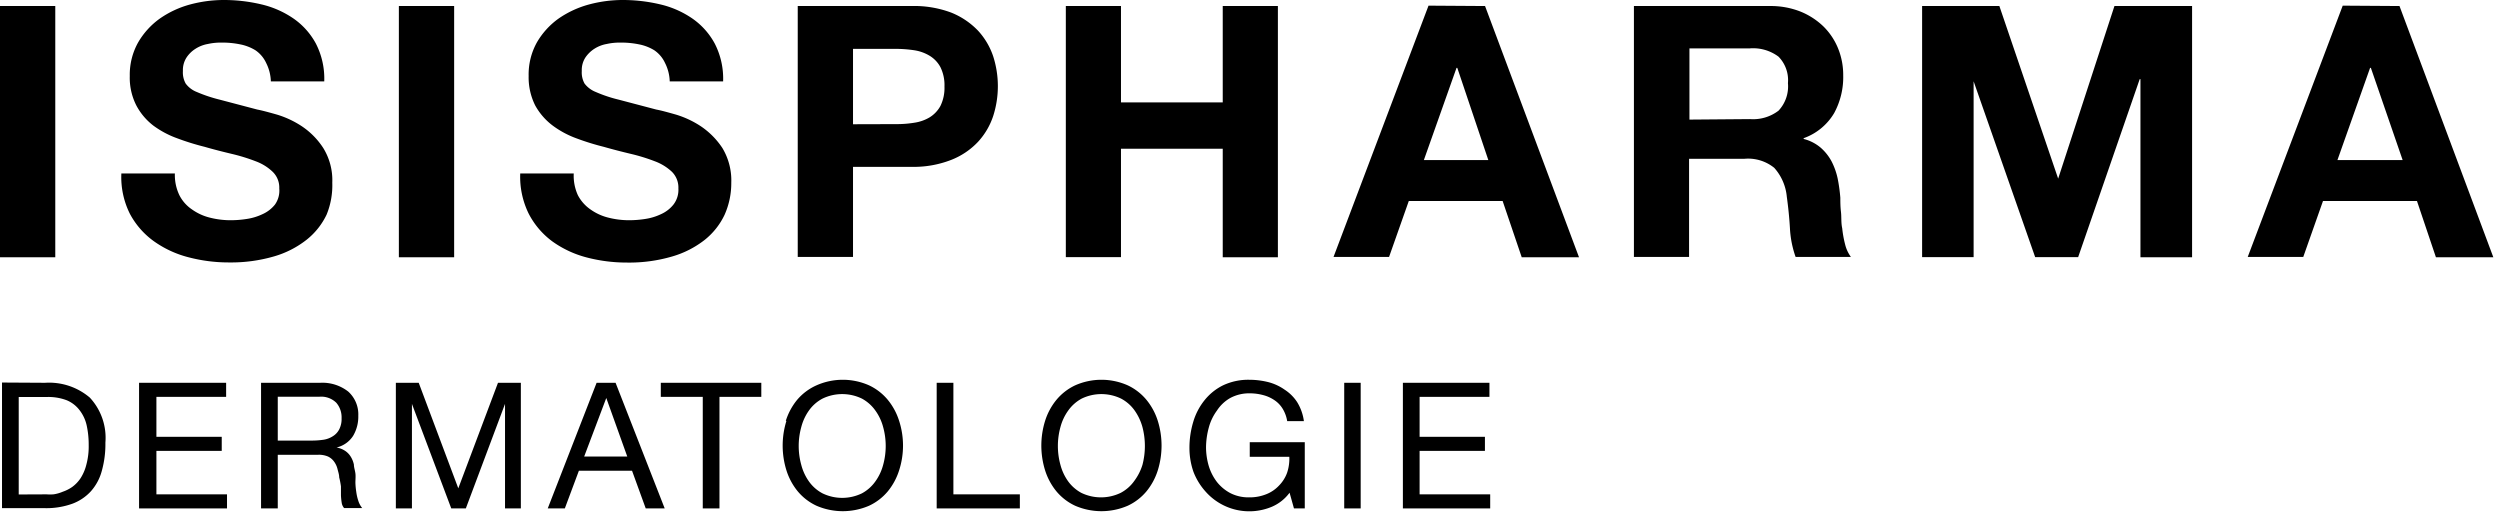 <svg xmlns="http://www.w3.org/2000/svg" viewBox="0 0 199 41">
  <title>logo</title>
  <path d="M4.4.48v20H0V.48Z"/>
  <path d="M14.28,15.54a3,3,0,0,0,1,1.13,4.16,4.16,0,0,0,1.41.65,6.67,6.67,0,0,0,1.68.21,8.19,8.19,0,0,0,1.26-.1,4.39,4.39,0,0,0,1.26-.38,2.65,2.65,0,0,0,1-.77A1.92,1.92,0,0,0,22.23,15a1.74,1.74,0,0,0-.52-1.32,3.89,3.89,0,0,0-1.35-.84,14.46,14.46,0,0,0-1.91-.59c-.71-.17-1.43-.35-2.15-.56a19.88,19.88,0,0,1-2.19-.68A7.43,7.43,0,0,1,12.21,10a4.93,4.93,0,0,1-1.36-1.61,4.87,4.87,0,0,1-.52-2.34A5.25,5.25,0,0,1,11,3.37a6.09,6.09,0,0,1,1.72-1.89A7.73,7.73,0,0,1,15.12.36,10.37,10.37,0,0,1,17.81,0a12.92,12.92,0,0,1,3,.35,7.52,7.52,0,0,1,2.56,1.13,5.74,5.74,0,0,1,1.78,2,6.1,6.1,0,0,1,.66,3H21.56A3.46,3.46,0,0,0,21.18,5,2.47,2.47,0,0,0,20.33,4a3.65,3.65,0,0,0-1.22-.47,7.08,7.08,0,0,0-1.5-.14,4.77,4.77,0,0,0-1.06.11,2.68,2.68,0,0,0-1,.39,2.37,2.37,0,0,0-.71.7,1.84,1.84,0,0,0-.28,1.06,1.82,1.82,0,0,0,.22,1,2,2,0,0,0,.88.67,11.56,11.56,0,0,0,1.82.61l3,.79c.37.07.89.21,1.56.4a7.53,7.53,0,0,1,2,.94,6,6,0,0,1,1.69,1.72,4.88,4.88,0,0,1,.72,2.76A6.16,6.16,0,0,1,26,17.08a5.65,5.65,0,0,1-1.59,2,7.59,7.59,0,0,1-2.6,1.33,12.26,12.26,0,0,1-3.6.48,12.59,12.59,0,0,1-3.2-.41,8.27,8.27,0,0,1-2.75-1.27A6.37,6.37,0,0,1,10.33,17a6.53,6.53,0,0,1-.67-3.19h4.26A3.72,3.72,0,0,0,14.28,15.54Z"/>
  <path d="M36.15.48v20h-4.4V.48Z"/>
  <path d="M46,15.54a3.14,3.14,0,0,0,1,1.13,4.16,4.16,0,0,0,1.41.65,6.67,6.67,0,0,0,1.68.21,8.19,8.19,0,0,0,1.26-.1,4.39,4.39,0,0,0,1.26-.38,2.65,2.65,0,0,0,1-.77A1.92,1.92,0,0,0,54,15a1.77,1.77,0,0,0-.51-1.32,4,4,0,0,0-1.36-.84,14.46,14.46,0,0,0-1.91-.59c-.71-.17-1.42-.35-2.15-.56a19.88,19.88,0,0,1-2.19-.68A7.43,7.43,0,0,1,44,10,5.06,5.06,0,0,1,42.6,8.39a5,5,0,0,1-.52-2.34,5.25,5.25,0,0,1,.66-2.68,6.09,6.09,0,0,1,1.72-1.89A7.84,7.84,0,0,1,46.87.36,10.37,10.37,0,0,1,49.56,0a12.92,12.92,0,0,1,3,.35,7.52,7.52,0,0,1,2.56,1.13,5.74,5.74,0,0,1,1.78,2,6.1,6.1,0,0,1,.66,3H53.31A3.46,3.46,0,0,0,52.93,5,2.47,2.47,0,0,0,52.08,4a3.65,3.65,0,0,0-1.22-.47,7.08,7.08,0,0,0-1.5-.14,4.77,4.77,0,0,0-1.06.11,2.68,2.68,0,0,0-1,.39,2.49,2.49,0,0,0-.71.7,1.84,1.84,0,0,0-.28,1.06,1.82,1.82,0,0,0,.22,1,2.08,2.08,0,0,0,.89.67,10.88,10.88,0,0,0,1.82.61l3,.79c.38.07.89.21,1.56.4a7.53,7.53,0,0,1,2,.94,6.19,6.19,0,0,1,1.7,1.72,5,5,0,0,1,.71,2.76,6.16,6.16,0,0,1-.53,2.55,5.63,5.63,0,0,1-1.58,2,7.64,7.64,0,0,1-2.61,1.33,12.16,12.16,0,0,1-3.6.48,12.59,12.59,0,0,1-3.2-.41A8.27,8.27,0,0,1,44,19.24,6.37,6.37,0,0,1,42.08,17a6.65,6.65,0,0,1-.67-3.19h4.26A3.72,3.72,0,0,0,46,15.54Z"/>
  <path d="M72.52.48A8.41,8.41,0,0,1,75.71,1a6.1,6.1,0,0,1,2.14,1.44,5.68,5.68,0,0,1,1.21,2.05,7.78,7.78,0,0,1,0,4.74,5.64,5.64,0,0,1-1.21,2.06,5.85,5.85,0,0,1-2.14,1.44,8.21,8.21,0,0,1-3.19.55H67.9v7.17H63.5V.48Zm-1.21,9.4a8.65,8.65,0,0,0,1.46-.11A3.32,3.32,0,0,0,74,9.34a2.43,2.43,0,0,0,.86-.91,3.26,3.26,0,0,0,.32-1.54,3.23,3.23,0,0,0-.32-1.54A2.36,2.36,0,0,0,74,4.44,3.33,3.33,0,0,0,72.77,4a9.83,9.83,0,0,0-1.46-.11H67.9v6Z"/>
  <path d="M89.23.48V8.15h8.1V.48h4.39v20H97.33V11.84h-8.1v8.63H84.84V.48Z"/>
  <path d="M118.21.48l7.48,20h-4.56L119.61,16h-7.47l-1.57,4.45h-4.42l7.56-20Zm.26,12.26L116,5.4h-.06l-2.6,7.34Z"/>
  <path d="M140.87.48a6.44,6.44,0,0,1,2.42.43,5.71,5.71,0,0,1,1.85,1.19,5.18,5.18,0,0,1,1.17,1.75A5.62,5.62,0,0,1,146.72,6,6,6,0,0,1,146,9a4.62,4.62,0,0,1-2.43,2v.06a3.38,3.38,0,0,1,1.35.69,3.88,3.88,0,0,1,.87,1.09,5.5,5.5,0,0,1,.49,1.38,13.22,13.22,0,0,1,.21,1.52c0,.31,0,.69.05,1.12s0,.86.1,1.31a8.54,8.54,0,0,0,.23,1.28,2.81,2.81,0,0,0,.46,1h-4.4a8,8,0,0,1-.45-2.27c-.05-.88-.14-1.72-.25-2.52a4,4,0,0,0-1-2.3,3.31,3.31,0,0,0-2.38-.72h-4.4v7.81h-4.39V.48Zm-1.57,9a3.33,3.33,0,0,0,2.27-.67,2.82,2.82,0,0,0,.75-2.19,2.67,2.67,0,0,0-.75-2.11,3.38,3.38,0,0,0-2.27-.66h-4.82V9.52Z"/>
  <path d="M159.15.48l4.68,13.74h0L168.31.48h6.18v20h-4.11V6.3h-.06l-4.9,14.17H162l-4.9-14h0v14H153V.48Z"/>
  <path d="M191,.48l7.47,20H193.9L192.39,16h-7.48l-1.57,4.45h-4.42l7.56-20Zm.25,12.26L188.72,5.4h-.06l-2.6,7.34Z"/>
  <path d="M3.59,30.47a5,5,0,0,1,3.56,1.18,4.7,4.7,0,0,1,1.24,3.58,7.9,7.9,0,0,1-.28,2.23,4,4,0,0,1-.87,1.64,3.78,3.78,0,0,1-1.49,1,6.11,6.11,0,0,1-2.16.35H.16v-10Zm.11,8.88a4.18,4.18,0,0,0,.56,0A3,3,0,0,0,5,39.14a3,3,0,0,0,.75-.38,2.73,2.73,0,0,0,.66-.69A3.59,3.59,0,0,0,6.87,37a5.6,5.6,0,0,0,.19-1.58,7.08,7.08,0,0,0-.17-1.6,3.05,3.05,0,0,0-.58-1.2,2.48,2.48,0,0,0-1-.76,4.11,4.11,0,0,0-1.55-.26H1.49v7.76Z"/>
  <path d="M18,30.47v1.12H12.45v3.18h5.2v1.12h-5.2v3.46h5.62v1.12h-7v-10Z"/>
  <path d="M25.49,30.47a3.33,3.33,0,0,1,2.23.7,2.44,2.44,0,0,1,.8,1.92,3,3,0,0,1-.41,1.6,2.14,2.14,0,0,1-1.32.93v0a1.8,1.8,0,0,1,.7.28,1.51,1.51,0,0,1,.44.47,2,2,0,0,1,.24.61c0,.22.09.46.12.7s0,.49,0,.74a6,6,0,0,0,.07.74,3.77,3.77,0,0,0,.16.7,1.71,1.71,0,0,0,.31.58H27.39a.82.82,0,0,1-.19-.42,5.07,5.07,0,0,1-.06-.6c0-.22,0-.45,0-.7A6.14,6.14,0,0,0,27,38c0-.24-.09-.47-.14-.69a1.67,1.67,0,0,0-.27-.57,1.26,1.26,0,0,0-.48-.4,1.84,1.84,0,0,0-.78-.14H22.11v4.27H20.78v-10ZM25.77,35a1.89,1.89,0,0,0,.73-.28,1.37,1.37,0,0,0,.5-.54,1.81,1.81,0,0,0,.19-.89,1.78,1.78,0,0,0-.42-1.23,1.71,1.71,0,0,0-1.35-.48H22.11v3.49h2.77A6.3,6.3,0,0,0,25.77,35Z"/>
  <path d="M33.33,30.47l3.15,8.4,3.16-8.4h1.82v10H40.2V32.15h0l-3.12,8.32H35.92l-3.13-8.32h0v8.32H31.51v-10Z"/>
  <path d="M49,30.47l3.91,10H51.4l-1.09-3H46.08l-1.12,3H43.6l3.89-10Zm.93,5.87-1.67-4.66h0L46.5,36.34Z"/>
  <path d="M52.6,31.59V30.47h8v1.12H57.27v8.88H55.94V31.59Z"/>
  <path d="M62.55,33.5a5,5,0,0,1,.9-1.67A4.32,4.32,0,0,1,65,30.67a5.16,5.16,0,0,1,4.17,0,4.32,4.32,0,0,1,1.5,1.16,5,5,0,0,1,.9,1.67,6.41,6.41,0,0,1,0,3.94,5,5,0,0,1-.9,1.67,4.3,4.3,0,0,1-1.5,1.15,5.27,5.27,0,0,1-4.17,0,4.3,4.3,0,0,1-1.5-1.15,5,5,0,0,1-.9-1.67,6.62,6.62,0,0,1,0-3.94ZM63.78,37a4,4,0,0,0,.61,1.32,3.1,3.1,0,0,0,1.08.95,3.6,3.6,0,0,0,3.14,0,3.15,3.15,0,0,0,1.07-.95A4,4,0,0,0,70.3,37a5.65,5.65,0,0,0,0-3,4,4,0,0,0-.62-1.32,3.15,3.15,0,0,0-1.07-.95,3.6,3.6,0,0,0-3.14,0,3.1,3.1,0,0,0-1.08.95A4,4,0,0,0,63.78,34a5.65,5.65,0,0,0,0,3Z"/>
  <path d="M75.89,30.47v8.88h5.29v1.12H74.56v-10Z"/>
  <path d="M83.19,33.5a5,5,0,0,1,.9-1.67,4.32,4.32,0,0,1,1.5-1.16,5.16,5.16,0,0,1,4.17,0,4.32,4.32,0,0,1,1.5,1.16,5,5,0,0,1,.9,1.67,6.62,6.62,0,0,1,0,3.94,5,5,0,0,1-.9,1.67,4.3,4.3,0,0,1-1.5,1.15,5.27,5.27,0,0,1-4.17,0,4.3,4.3,0,0,1-1.5-1.15,5,5,0,0,1-.9-1.67,6.62,6.62,0,0,1,0-3.94ZM84.41,37A4,4,0,0,0,85,38.28a3.15,3.15,0,0,0,1.07.95,3.6,3.6,0,0,0,3.14,0,3.1,3.1,0,0,0,1.08-.95A4.22,4.22,0,0,0,90.94,37a5.94,5.94,0,0,0,0-3,4.22,4.22,0,0,0-.62-1.32,3.1,3.1,0,0,0-1.08-.95,3.6,3.6,0,0,0-3.14,0,3.15,3.15,0,0,0-1.07.95A4,4,0,0,0,84.41,34a5.65,5.65,0,0,0,0,3Z"/>
  <path d="M101.21,40.35A4.64,4.64,0,0,1,96,39.17,5.09,5.09,0,0,1,95,37.56a5.77,5.77,0,0,1-.32-1.89,7.12,7.12,0,0,1,.3-2.08,5,5,0,0,1,.9-1.73,4.33,4.33,0,0,1,1.48-1.19,4.68,4.68,0,0,1,2.08-.44,6.29,6.29,0,0,1,1.53.19,4,4,0,0,1,1.29.6,3.35,3.35,0,0,1,1,1,3.86,3.86,0,0,1,.53,1.5h-1.33a2.72,2.72,0,0,0-.37-1,2.19,2.19,0,0,0-.65-.67,2.88,2.88,0,0,0-.89-.4,4.05,4.05,0,0,0-1.06-.14,3.16,3.16,0,0,0-1.56.37,3.06,3.06,0,0,0-1.06,1A4,4,0,0,0,96.23,34,6.18,6.18,0,0,0,96,35.6a5.34,5.34,0,0,0,.22,1.5,4,4,0,0,0,.66,1.28,3.39,3.39,0,0,0,1.07.88,3.19,3.19,0,0,0,1.48.33,3.55,3.55,0,0,0,1.39-.26,2.79,2.79,0,0,0,1-.69,2.82,2.82,0,0,0,.63-1,3.55,3.55,0,0,0,.18-1.28H99.48V35.2h4.38v5.27H103l-.35-1.25A3.41,3.41,0,0,1,101.21,40.35Z"/>
  <path d="M108.31,30.47v10H107v-10Z"/>
  <path d="M118.56,30.47v1.12H113v3.18h5.2v1.12H113v3.46h5.62v1.12h-6.95v-10Z"/>
</svg>
